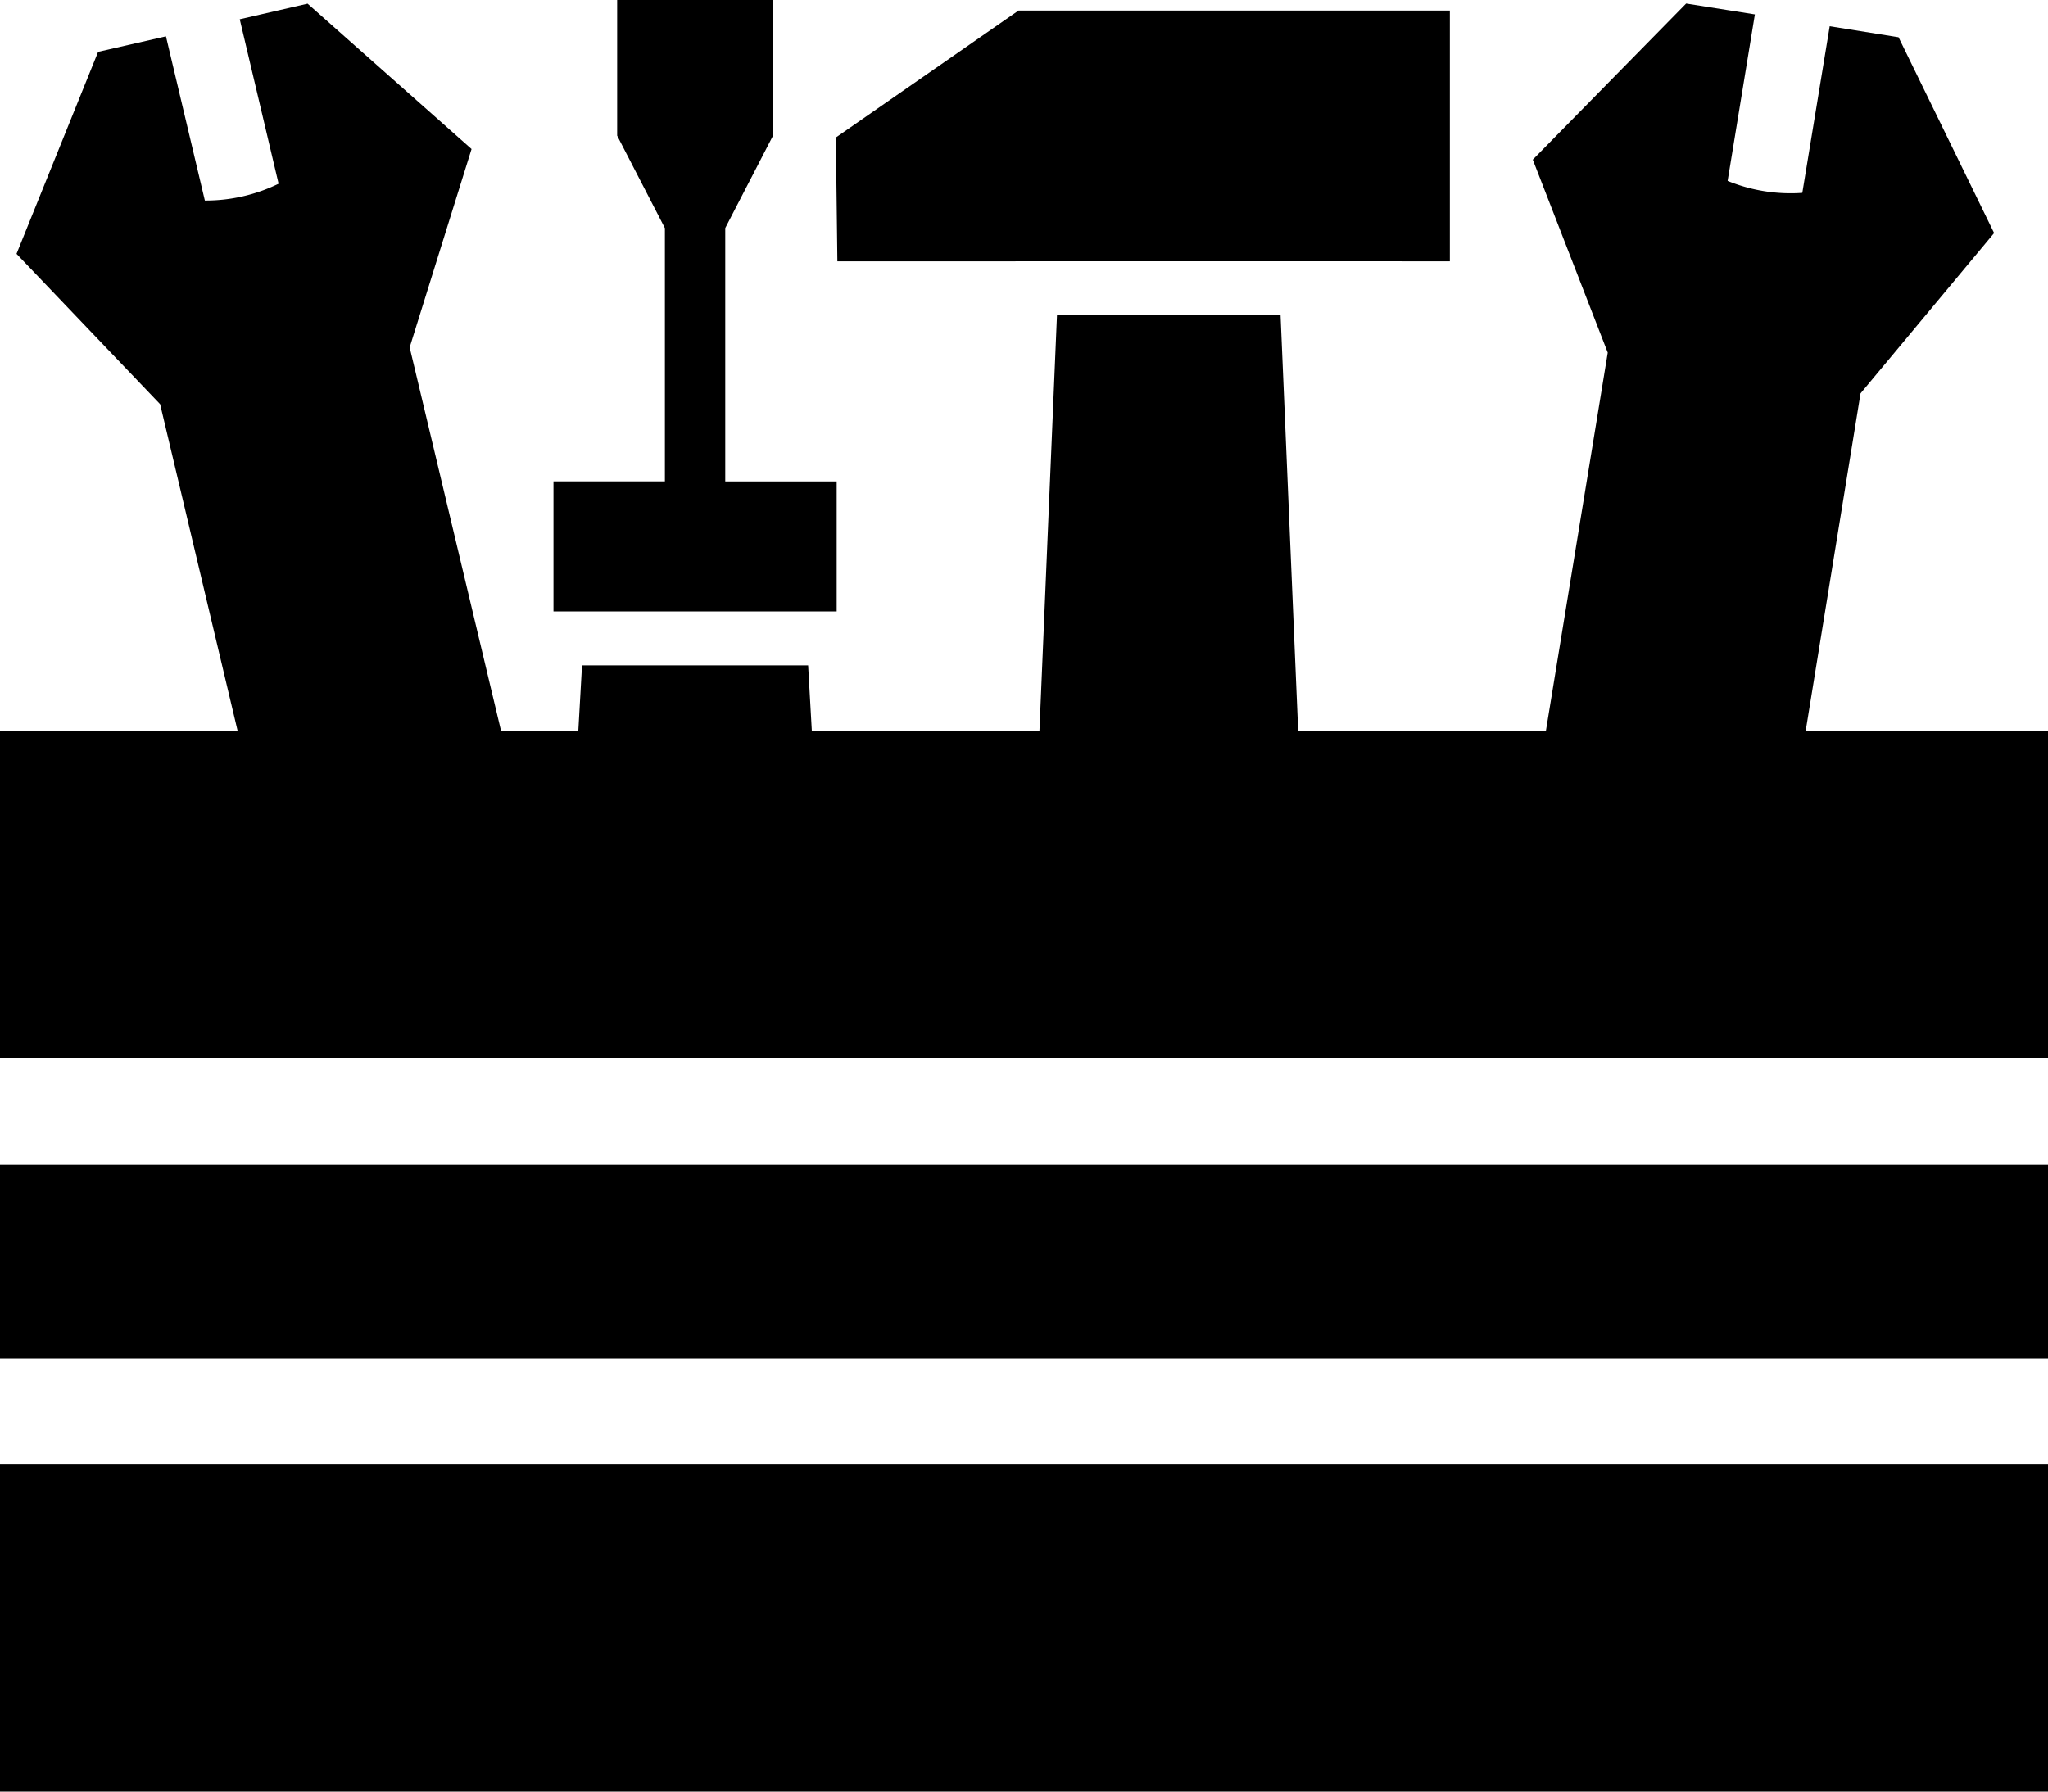 <svg xmlns="http://www.w3.org/2000/svg" width="32" height="28"><path d="M8.648 7.523v2.033h4.425V7.524h-1.741v-3.96l.747-1.445V0H9.643v2.12l.746 1.445v3.958h-1.74zM15.914.165L13.06 2.149l.024 1.935c3.19 0 6.38-.002 9.57 0V.165h-6.74zM0 18.197v3.032h32v-3.032H0zm0 4.69V28h32v-5.112H0zm0-11.46v5.111h32v-5.111h-3.787l.858-5.279 2.087-2.506-1.493-3.06L28.589.41l-.428 2.604a2.598 2.598 0 0 1-1.167-.187L27.42.225l-1.074-.17-2.396 2.44 1.171 3.016-.967 5.916h-3.87l-.275-6.499h-3.494l-.274 6.5h-3.556l-.058-1.029H9.094l-.058 1.028H7.83L6.401 5.429l.967-3.1L4.806.057l-1.06.244.607 2.57a2.598 2.598 0 0 1-1.152.263L2.593.568 1.533.81.258 3.967l2.244 2.35 1.212 5.11H0z"/></svg>